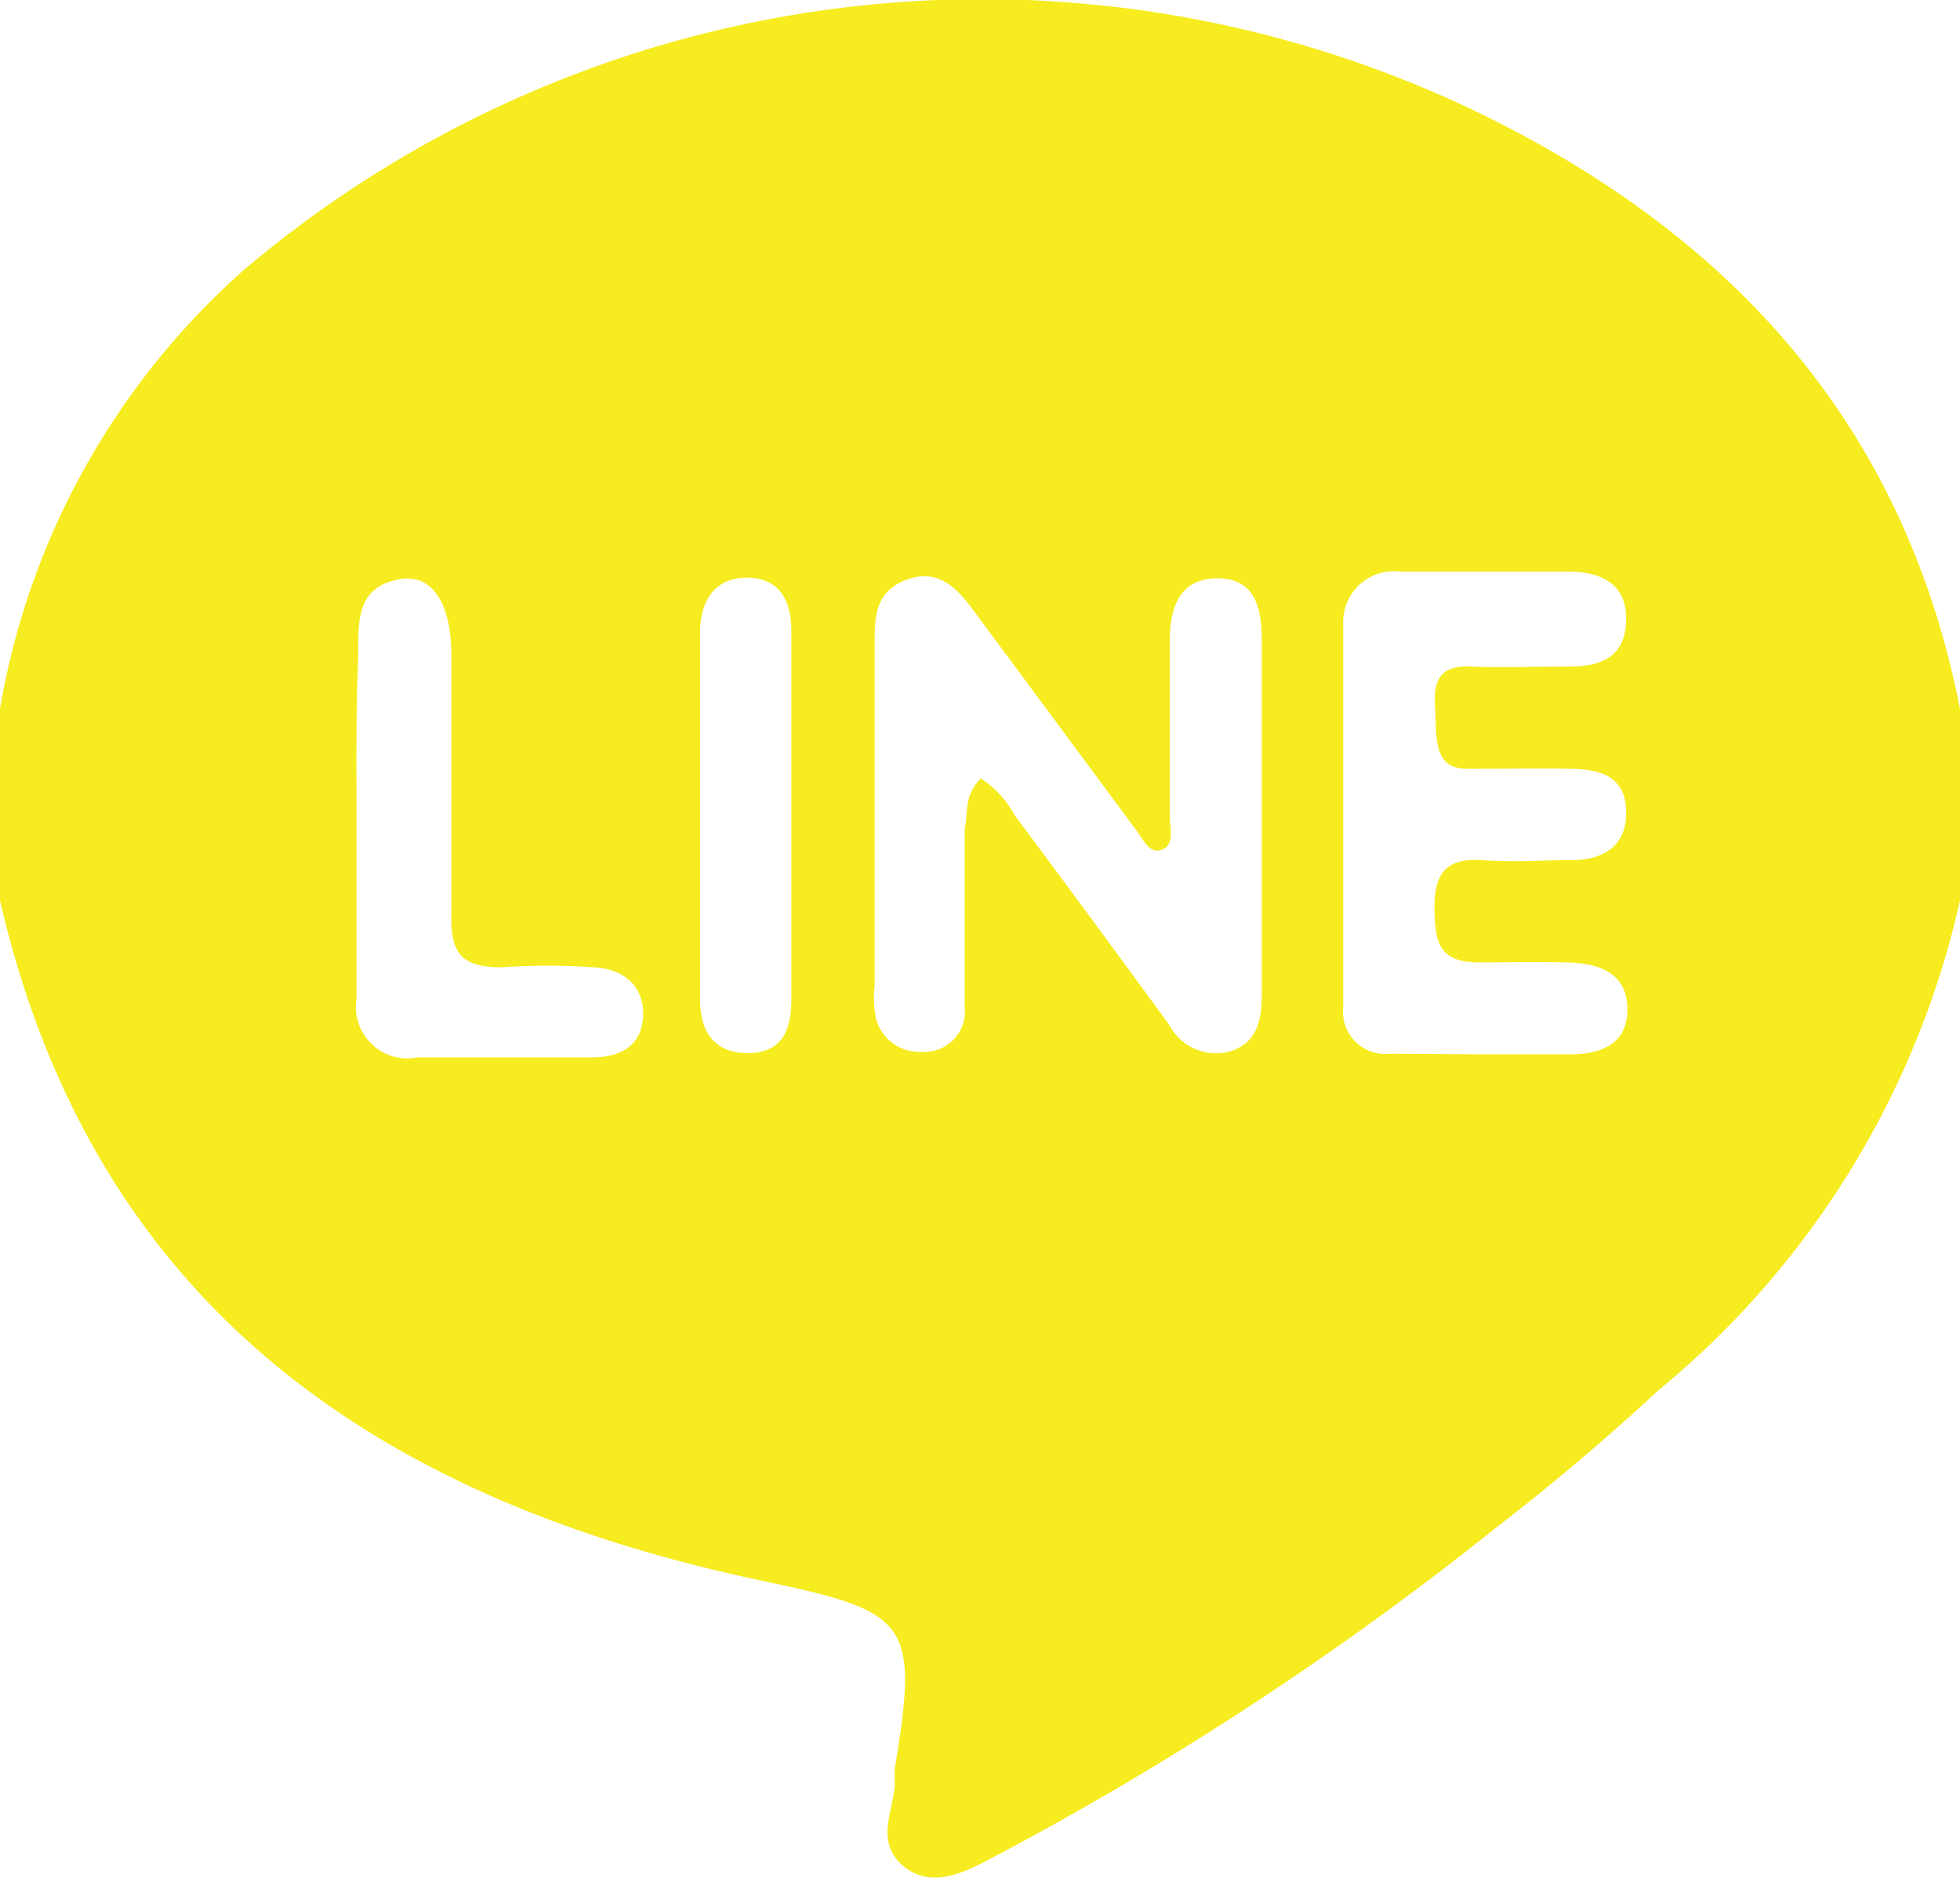 <svg xmlns="http://www.w3.org/2000/svg" viewBox="0 0 32 30.66"><defs><style>.cls-1{fill:#f7ec1f;}</style></defs><title>icon-line</title><g id="Layer_2" data-name="Layer 2"><g id="Layer_1-2" data-name="Layer 1"><g id="DnQhB3"><path class="cls-1" d="M0,14.7V11.57A12.33,12.33,0,0,1,4,4.39,18.65,18.65,0,0,1,24.08,1.81c4.15,2,7,5.08,7.92,9.76V14.7a14.43,14.43,0,0,1-4.93,8c-.85.79-1.74,1.54-2.66,2.25a52.13,52.13,0,0,1-8.18,5.36c-.44.23-1,.54-1.47.16s-.19-.88-.15-1.33a2.4,2.4,0,0,1,0-.28c.4-2.4.22-2.55-2.14-3.05C6.23,24.5,1.54,21.36,0,14.7Zm16-2a1.59,1.59,0,0,1,.56.6c.85,1.14,1.69,2.28,2.53,3.43a.86.86,0,0,0,1,.43c.44-.14.51-.52.51-.92V10.44c0-.52-.11-1-.73-1s-.77.5-.77,1c0,1,0,1.95,0,2.92,0,.17.08.43-.13.51s-.31-.18-.42-.32L15.92,10c-.28-.38-.58-.73-1.11-.54s-.53.62-.53,1.06v5.55a2,2,0,0,0,0,.42.73.73,0,0,0,.77.68.66.66,0,0,0,.7-.73c0-1,0-1.94,0-2.92C15.81,13.29,15.73,13,16,12.72Zm8.28,4.51h0c.45,0,.9,0,1.35,0s.94-.13.94-.73-.46-.76-1-.77-.95,0-1.43,0c-.64,0-.71-.33-.72-.85s.13-.86.75-.82,1,0,1.49,0,.9-.21.89-.79-.42-.69-.89-.7-1.14,0-1.71,0-.49-.55-.52-1,.08-.69.58-.67,1.09,0,1.63,0,.91-.19.91-.78-.43-.76-.92-.77c-.92,0-1.84,0-2.77,0a.83.83,0,0,0-.93.86c0,2.08,0,4.17,0,6.25a.69.69,0,0,0,.76.76ZM5.82,13.31h0v3a.84.84,0,0,0,1,.95c1,0,1.9,0,2.85,0,.45,0,.81-.18.83-.68s-.34-.77-.81-.79a10.73,10.73,0,0,0-1.5,0c-.61,0-.83-.19-.82-.82,0-1.42,0-2.84,0-4.26,0-.84-.3-1.33-.81-1.26-.76.11-.71.72-.71,1.27C5.81,11.56,5.82,12.43,5.82,13.31Zm7.1.11V10.3c0-.48-.18-.86-.71-.87s-.78.37-.78.89v6c0,.52.23.88.8.87s.69-.42.69-.88Z"/></g></g></g></svg>
